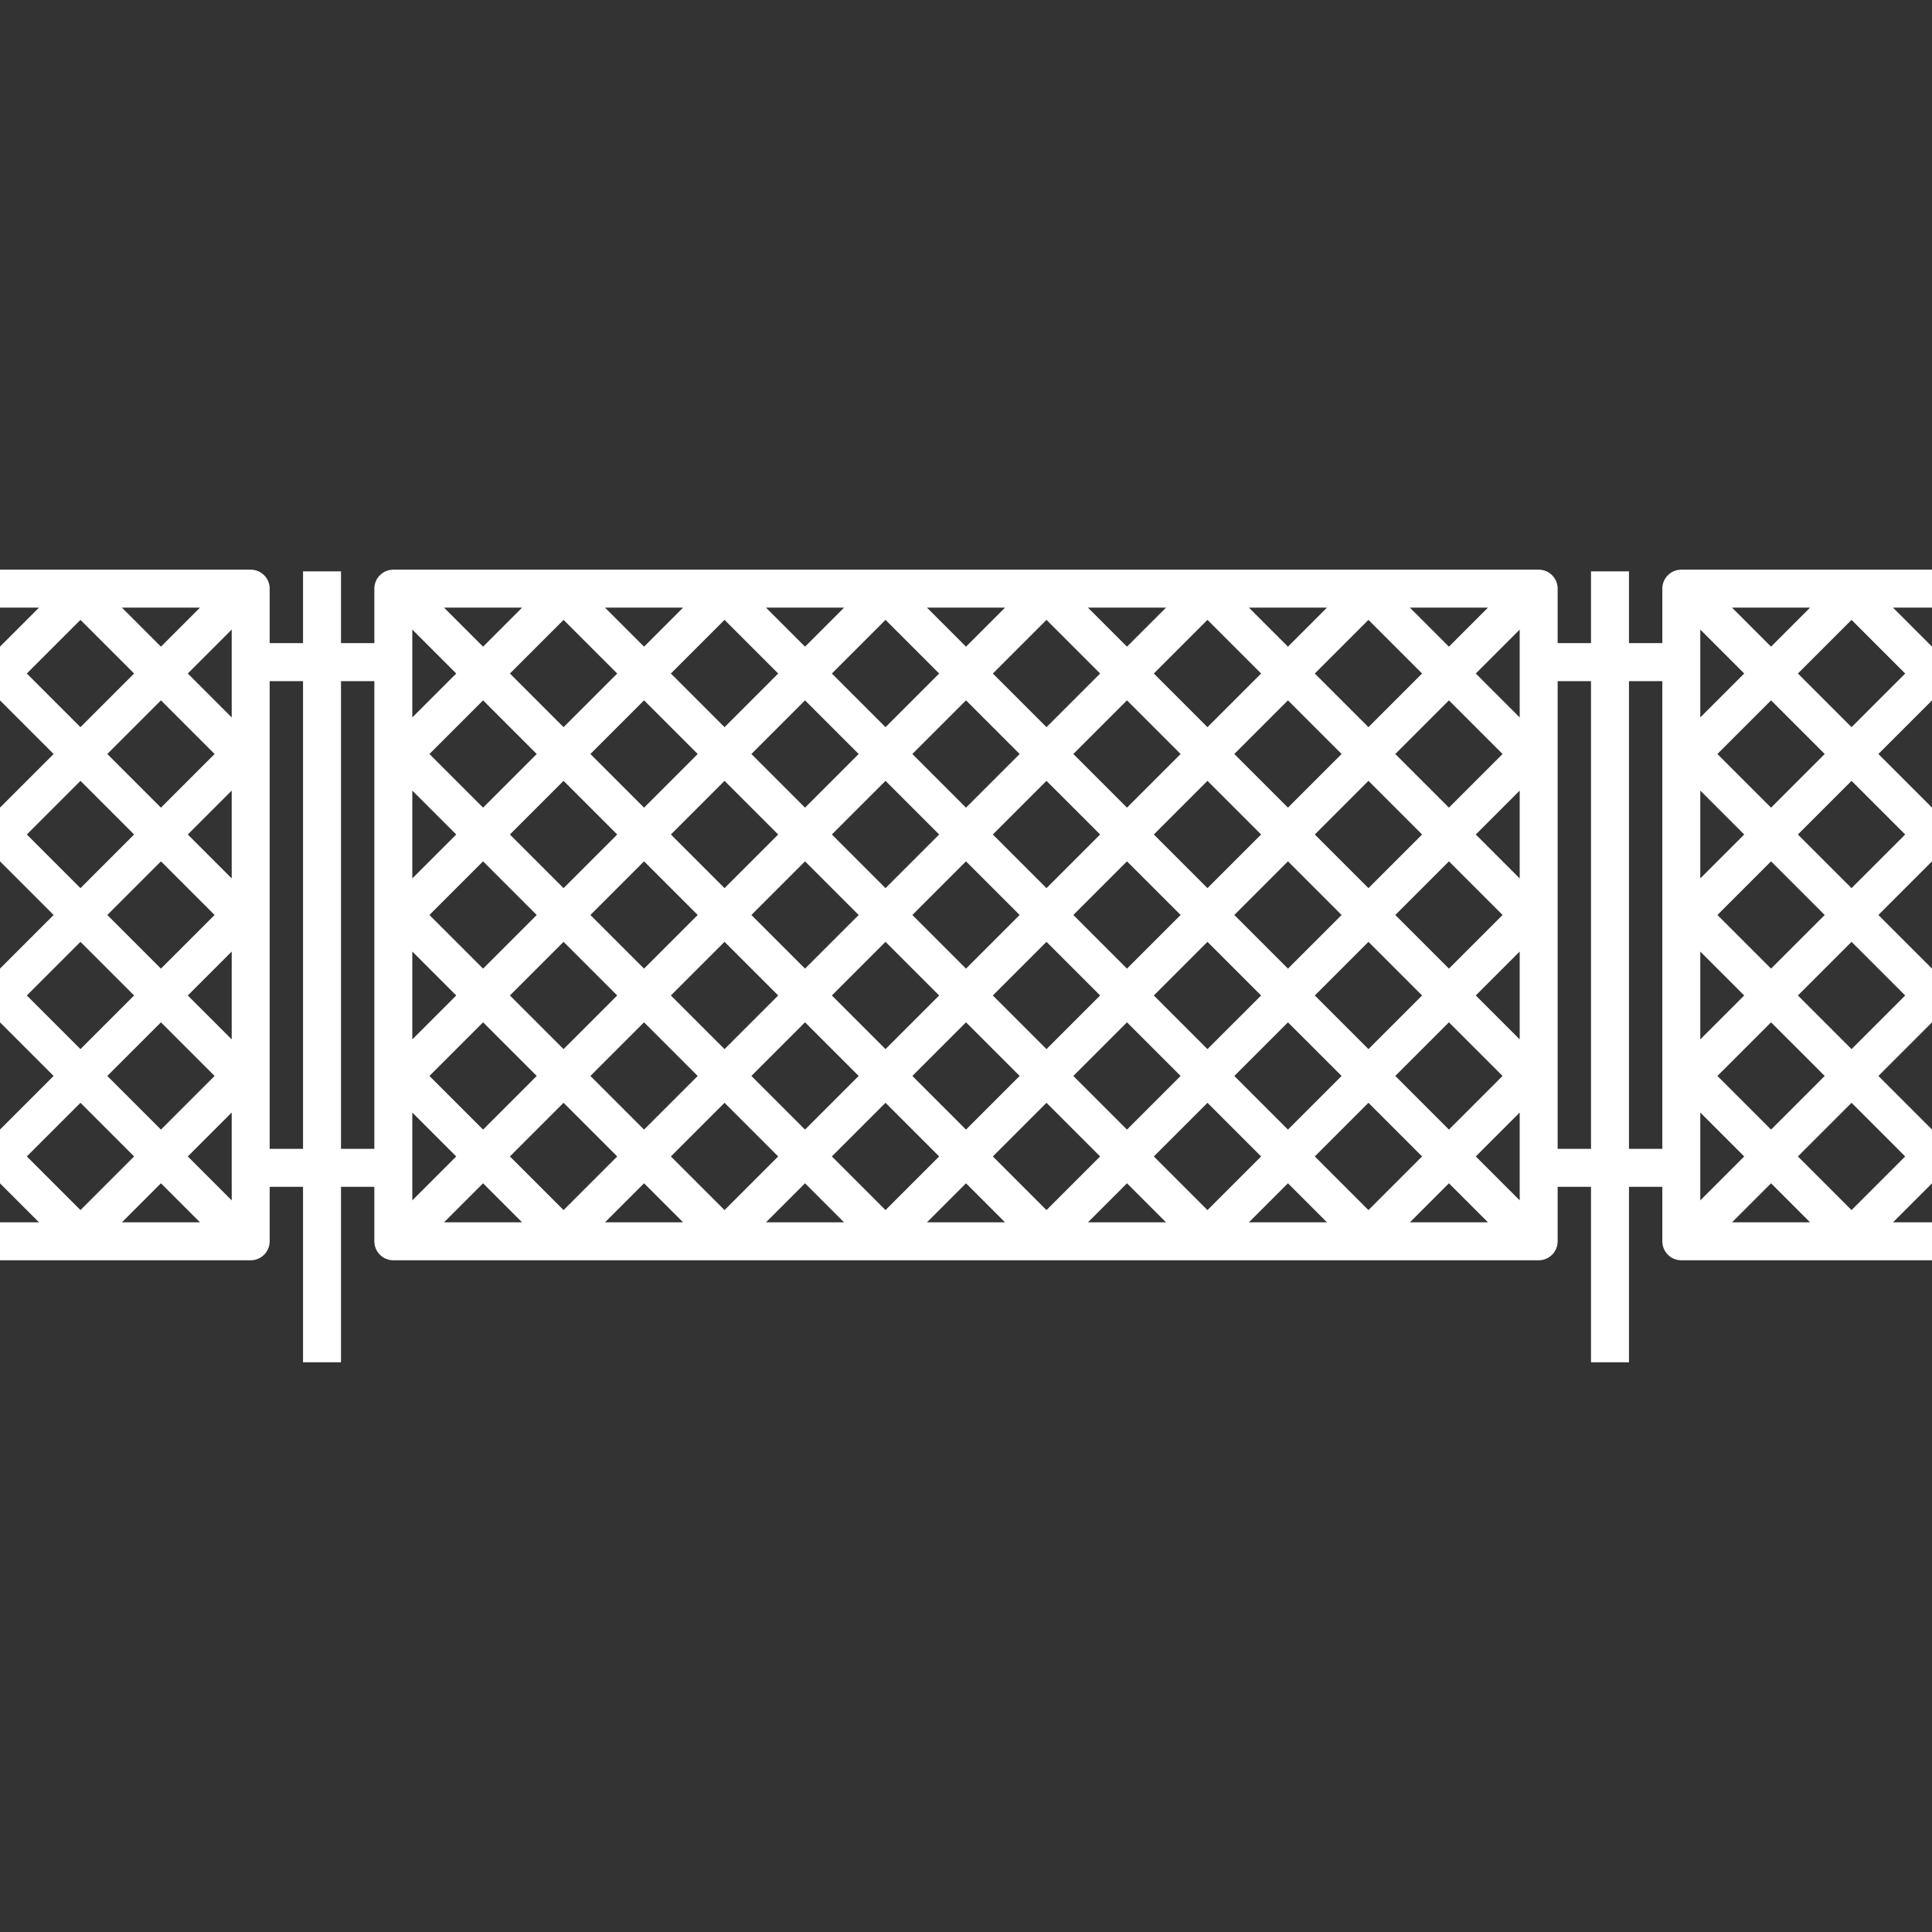 <?xml version="1.0"?>
<svg xmlns="http://www.w3.org/2000/svg" xmlns:xlink="http://www.w3.org/1999/xlink" version="1.1" id="Capa_1" x="0px" y="0px" viewBox="0 0 458.007 458.007" style="enable-background:new 0 0 458.007 458.007;" xml:space="preserve" width="512px" height="512px"><rect x="0" y="0" width="458.007" height="458.007" fill="#333333" stroke="none"/><g><path d="M458.007,289.766h-9.245l9.245-9.245V267.78l-12.71-12.711l12.71-12.71v-12.741l-12.711-12.711  l12.711-12.711v-12.741l-12.71-12.71l12.71-12.711v-12.741l-9.245-9.245h9.245v-9h-59.431c-2.485,0-4.5,2.015-4.5,4.5v12.918h-7.906  v-17.017h-9v17.017h-7.906v-12.918c0-2.485-2.015-4.5-4.5-4.5H93.243c-2.485,0-4.5,2.015-4.5,4.5v12.918h-7.906v-17.017h-9v17.017  h-7.906v-12.918c0-2.485-2.015-4.5-4.5-4.5H0v9h9.245L0,153.296v12.741l12.71,12.711L0,191.457v12.741l12.711,12.711L0,229.619  v12.741l12.71,12.71L0,267.78v12.741l9.245,9.245H0v9h59.431c2.485,0,4.5-2.015,4.5-4.5v-12.918h7.906v41.607h9v-41.607h7.906  v12.918c0,2.485,2.015,4.5,4.5,4.5h271.521c2.485,0,4.5-2.015,4.5-4.5v-12.918h7.906v41.607h9v-41.607h7.906v12.918  c0,2.485,2.015,4.5,4.5,4.5h59.431V289.766z M47.406,144.051l-9.251,9.251l-9.251-9.251H47.406z M25.438,216.909l12.717-12.717  l12.717,12.717l-12.717,12.717L25.438,216.909z M50.872,255.07l-12.717,12.717L25.438,255.07l12.717-12.716L50.872,255.07z   M25.438,178.747l12.717-12.717l12.717,12.717l-12.717,12.716L25.438,178.747z M6.357,159.667l12.717-12.717l12.717,12.717  l-12.717,12.717L6.357,159.667z M6.358,197.828l12.717-12.716l12.717,12.716l-12.717,12.717L6.358,197.828z M6.358,235.99  l12.717-12.717l12.717,12.717l-12.717,12.716L6.358,235.99z M6.357,274.151l12.717-12.717l12.717,12.717l-12.717,12.717  L6.357,274.151z M28.904,289.766l9.251-9.251l9.251,9.251H28.904z M54.931,284.563l-10.412-10.412l10.412-10.412V284.563z   M54.931,246.401L44.519,235.99l10.412-10.412V246.401z M54.931,208.24l-10.412-10.412l10.412-10.411V208.24z M54.931,170.079  l-10.412-10.412l10.412-10.412V170.079z M71.837,272.348h-7.906V161.469h7.906V272.348z M88.743,272.348h-7.906V161.469h7.906  V272.348z M352.74,144.051l-9.251,9.251l-9.251-9.251H352.74z M311.691,197.828l12.717-12.716l12.717,12.716l-12.717,12.717  L311.691,197.828z M318.044,216.909l-12.717,12.717l-12.717-12.717l12.717-12.717L318.044,216.909z M305.326,191.463l-12.717-12.716  l12.717-12.717l12.717,12.717L305.326,191.463z M298.963,197.828l-12.717,12.717l-12.717-12.717l12.717-12.716L298.963,197.828z   M279.882,216.909l-12.717,12.717l-12.717-12.717l12.717-12.717L279.882,216.909z M267.165,191.463l-12.717-12.716l12.717-12.717  l12.717,12.717L267.165,191.463z M260.801,197.828l-12.717,12.717l-12.717-12.717l12.717-12.716L260.801,197.828z M241.72,216.909  l-12.717,12.717l-12.717-12.717l12.717-12.717L241.72,216.909z M229.004,191.463l-12.717-12.716l12.717-12.717l12.717,12.717  L229.004,191.463z M222.639,197.828l-12.717,12.717l-12.717-12.717l12.717-12.716L222.639,197.828z M203.559,216.909l-12.717,12.717  l-12.717-12.717l12.717-12.717L203.559,216.909z M190.842,191.463l-12.717-12.716l12.717-12.717l12.717,12.717L190.842,191.463z   M184.478,197.828l-12.717,12.717l-12.717-12.717l12.717-12.716L184.478,197.828z M165.397,216.909l-12.717,12.717l-12.717-12.717  l12.717-12.717L165.397,216.909z M152.68,191.463l-12.717-12.716l12.717-12.717l12.717,12.717L152.68,191.463z M146.316,197.828  l-12.717,12.717l-12.717-12.717l12.717-12.716L146.316,197.828z M114.519,191.463l-12.717-12.716l12.717-12.717l12.717,12.717  L114.519,191.463z M127.236,216.909l-12.717,12.717l-12.717-12.717l12.717-12.717L127.236,216.909z M127.236,255.07l-12.717,12.717  l-12.717-12.717l12.717-12.716L127.236,255.07z M120.883,235.99l12.717-12.717l12.717,12.717l-12.717,12.716L120.883,235.99z   M152.68,242.354l12.717,12.716l-12.717,12.717l-12.717-12.717L152.68,242.354z M159.044,235.99l12.717-12.717l12.717,12.717  l-12.717,12.716L159.044,235.99z M190.842,242.354l12.717,12.716l-12.717,12.717l-12.717-12.717L190.842,242.354z M197.206,235.99  l12.717-12.717l12.717,12.717l-12.717,12.716L197.206,235.99z M229.004,242.354l12.717,12.716l-12.717,12.717l-12.717-12.717  L229.004,242.354z M235.367,235.99l12.717-12.717l12.717,12.717l-12.717,12.716L235.367,235.99z M267.165,242.354l12.717,12.716  l-12.717,12.717l-12.717-12.717L267.165,242.354z M273.529,235.99l12.717-12.717l12.717,12.717l-12.717,12.716L273.529,235.99z   M305.326,242.354l12.717,12.716l-12.717,12.717L292.61,255.07L305.326,242.354z M311.691,235.99l12.717-12.717l12.717,12.717  l-12.717,12.716L311.691,235.99z M343.488,242.354l12.717,12.716l-12.717,12.717l-12.717-12.717L343.488,242.354z M330.771,216.909  l12.717-12.717l12.717,12.717l-12.717,12.717L330.771,216.909z M330.771,178.747l12.717-12.717l12.717,12.717l-12.717,12.716  L330.771,178.747z M337.124,159.667l-12.717,12.717l-12.717-12.717l12.717-12.717L337.124,159.667z M314.578,144.051l-9.251,9.251  l-9.251-9.251H314.578z M298.963,159.667l-12.717,12.717l-12.717-12.717l12.717-12.717L298.963,159.667z M276.416,144.051  l-9.251,9.251l-9.251-9.251H276.416z M260.801,159.667l-12.717,12.717l-12.717-12.717l12.717-12.717L260.801,159.667z   M238.255,144.051l-9.251,9.251l-9.251-9.251H238.255z M222.64,159.667l-12.717,12.717l-12.717-12.717l12.717-12.717L222.64,159.667  z M200.093,144.051l-9.251,9.251l-9.251-9.251H200.093z M184.478,159.667l-12.717,12.717l-12.717-12.717l12.717-12.717  L184.478,159.667z M161.931,144.051l-9.251,9.251l-9.251-9.251H161.931z M146.317,159.667l-12.717,12.717l-12.717-12.717  l12.717-12.717L146.317,159.667z M123.77,144.051l-9.251,9.251l-9.251-9.251H123.77z M97.743,149.254l10.412,10.412l-10.412,10.412  V149.254z M97.743,187.417l10.412,10.411L97.743,208.24V187.417z M97.743,225.578l10.412,10.412l-10.412,10.411V225.578z   M97.743,263.739l10.412,10.412l-10.412,10.412V263.739z M105.268,289.766l9.251-9.251l9.251,9.251H105.268z M120.883,274.151  l12.717-12.717l12.717,12.717l-12.717,12.717L120.883,274.151z M143.429,289.766l9.251-9.251l9.251,9.251H143.429z M159.044,274.151  l12.717-12.717l12.717,12.717l-12.717,12.717L159.044,274.151z M181.591,289.766l9.251-9.251l9.251,9.251H181.591z M197.206,274.151  l12.717-12.717l12.717,12.717l-12.717,12.717L197.206,274.151z M219.752,289.766l9.251-9.251l9.251,9.251H219.752z M235.367,274.151  l12.717-12.717l12.717,12.717l-12.717,12.717L235.367,274.151z M257.914,289.766l9.251-9.251l9.251,9.251H257.914z M273.529,274.151  l12.717-12.717l12.717,12.717l-12.717,12.717L273.529,274.151z M296.075,289.766l9.251-9.251l9.251,9.251H296.075z M311.69,274.151  l12.717-12.717l12.717,12.717l-12.717,12.717L311.69,274.151z M334.237,289.766l9.251-9.251l9.251,9.251H334.237z M360.264,284.563  l-10.412-10.412l10.412-10.412V284.563z M360.264,246.401l-10.412-10.411l10.412-10.412V246.401z M360.264,208.24l-10.412-10.412  l10.412-10.411V208.24z M360.264,170.079l-10.412-10.412l10.412-10.412V170.079z M377.17,272.348h-7.906V161.469h7.906V272.348z   M394.076,272.348h-7.906V161.469h7.906V272.348z M451.649,235.99l-12.717,12.716l-12.717-12.716l12.717-12.717L451.649,235.99z   M432.569,216.909l-12.717,12.717l-12.717-12.717l12.717-12.717L432.569,216.909z M407.135,178.747l12.717-12.717l12.717,12.717  l-12.717,12.716L407.135,178.747z M432.569,255.07l-12.717,12.717l-12.717-12.717l12.717-12.716L432.569,255.07z M451.649,197.828  l-12.717,12.717l-12.717-12.717l12.717-12.716L451.649,197.828z M451.65,159.667l-12.717,12.717l-12.717-12.717l12.717-12.717  L451.65,159.667z M429.103,144.051l-9.251,9.251l-9.251-9.251H429.103z M403.076,149.254l10.412,10.412l-10.412,10.412V149.254z   M403.076,187.417l10.412,10.411l-10.412,10.412V187.417z M403.076,225.578l10.412,10.412l-10.412,10.411V225.578z M403.076,263.739  l10.412,10.412l-10.412,10.412V263.739z M410.601,289.766l9.251-9.251l9.251,9.251H410.601z M426.216,274.151l12.717-12.717  l12.717,12.717l-12.717,12.717L426.216,274.151z" data-original="#191918" class="active-path" data-old_color="#191918" fill="#FFFFFF"/></g> </svg>
